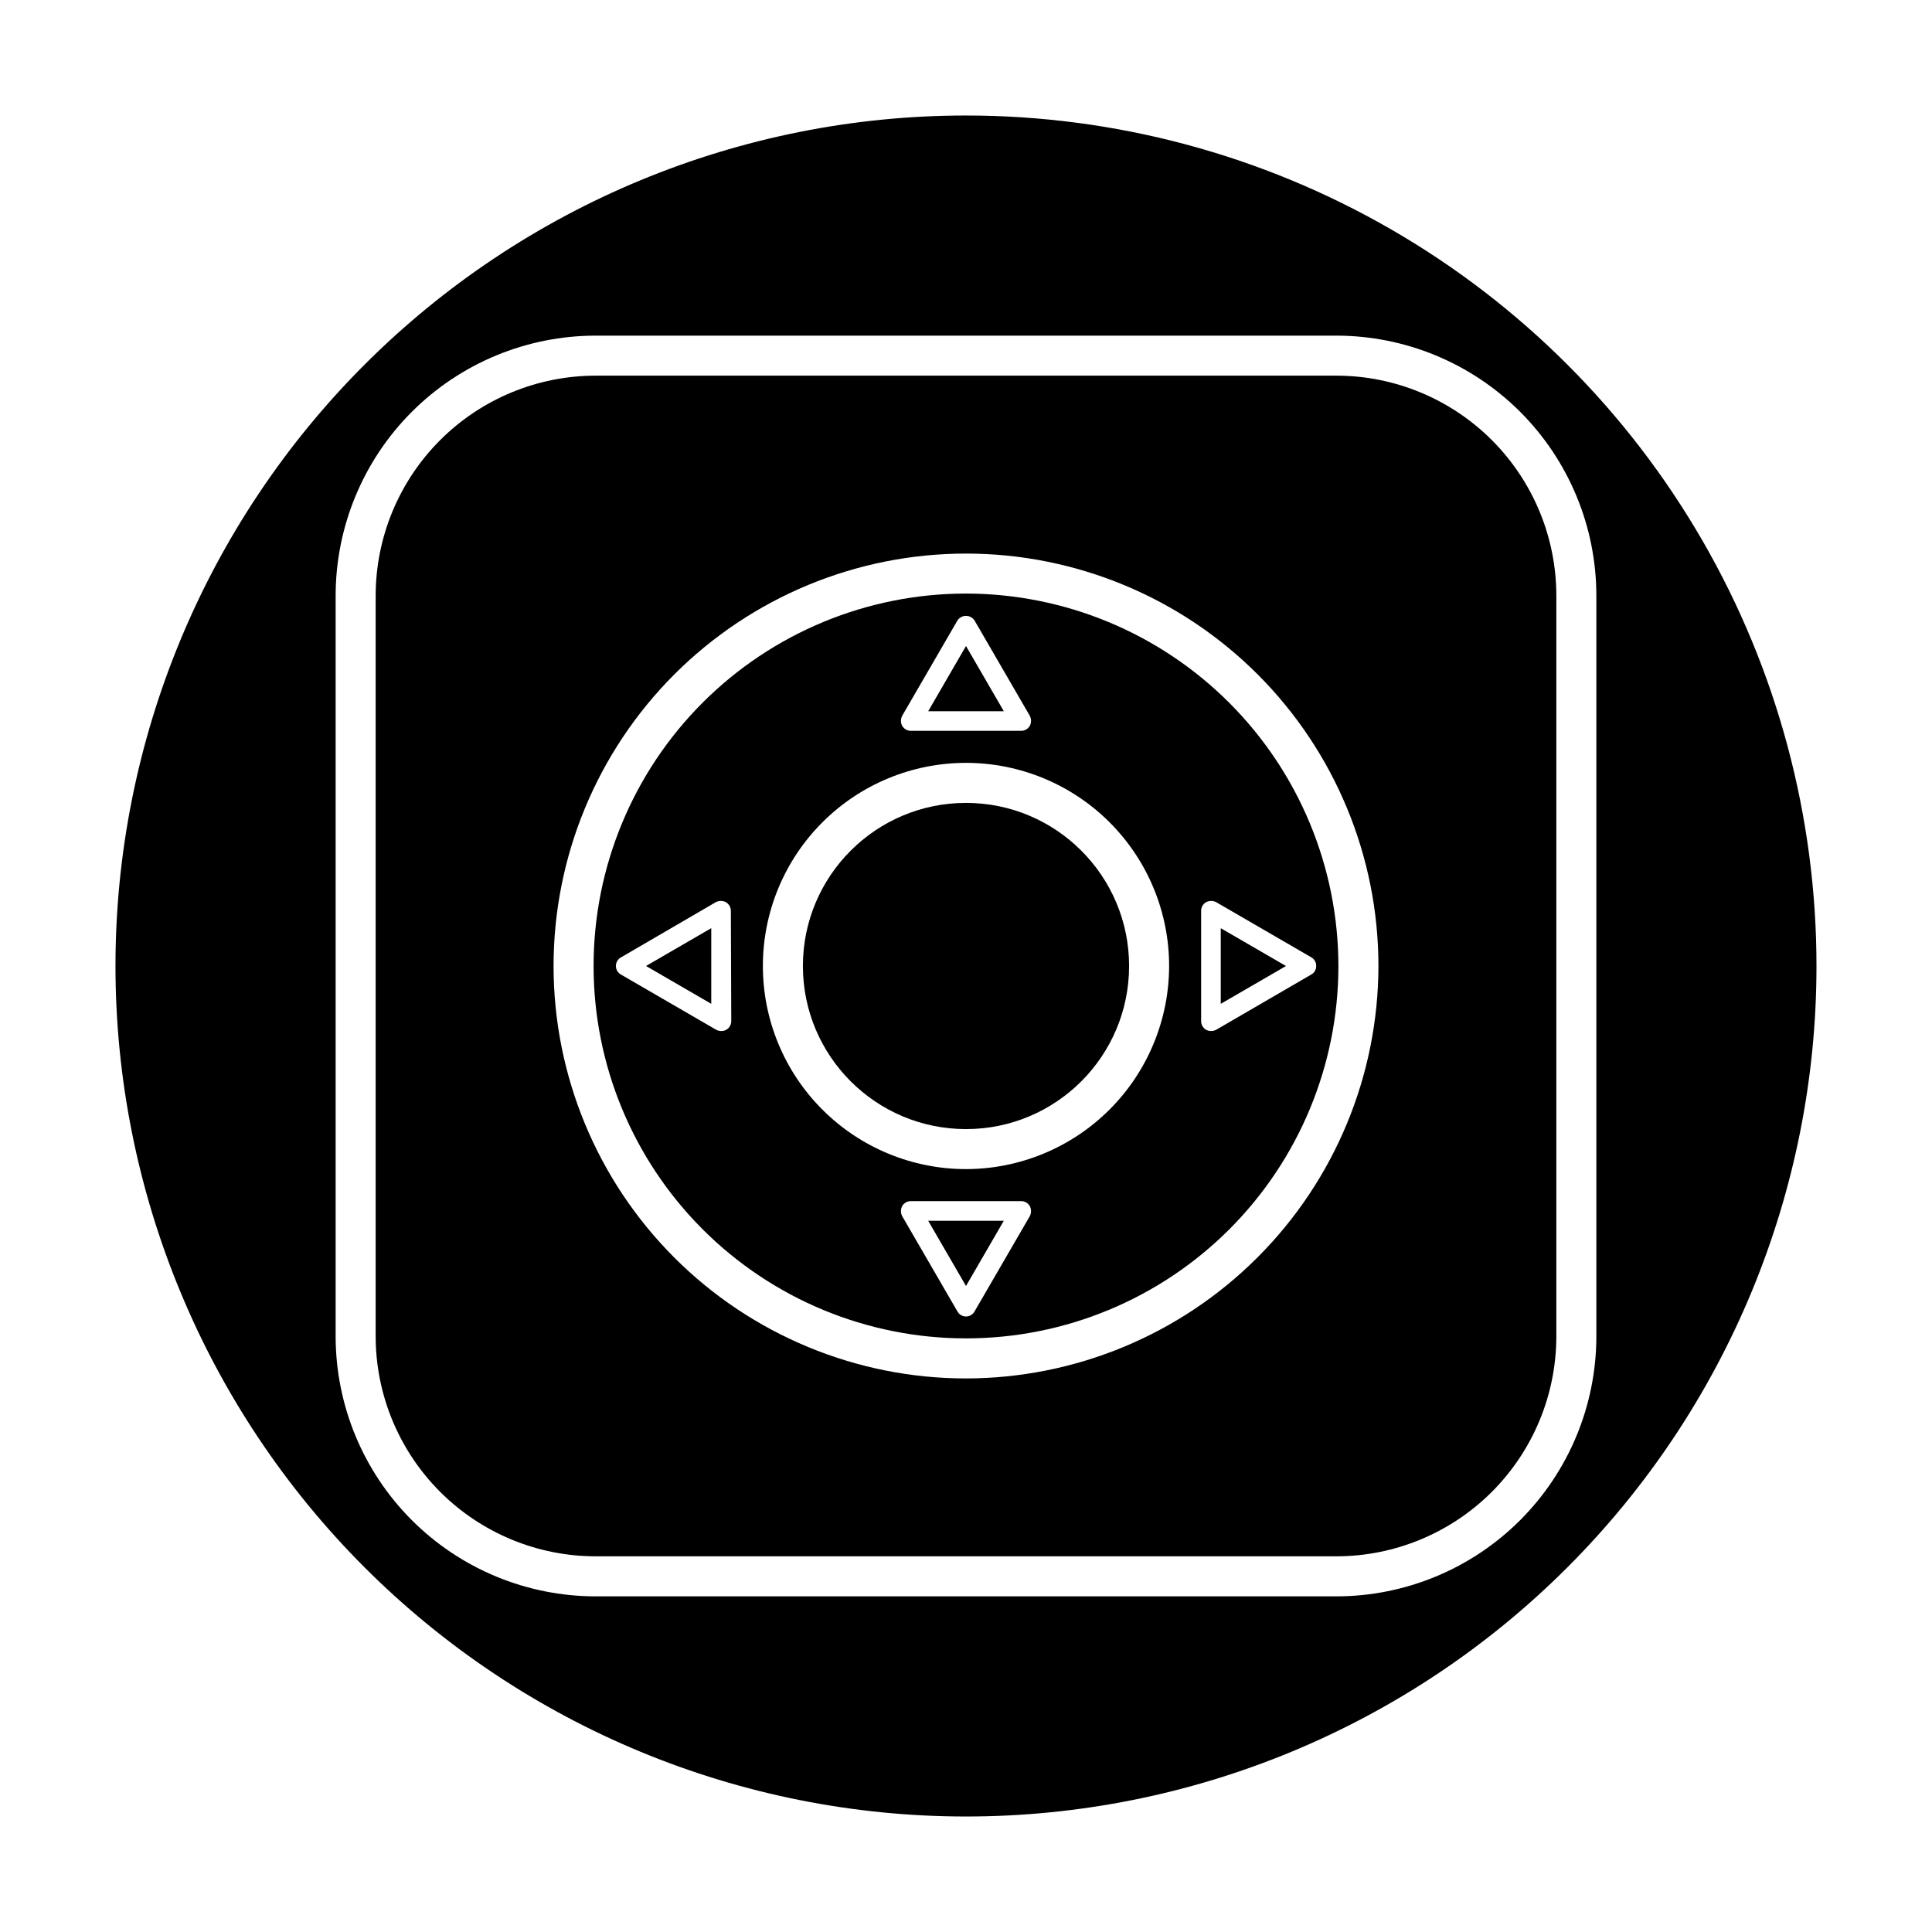 <?xml version="1.0" encoding="UTF-8"?>
<!-- Uploaded to: ICON Repo, www.iconrepo.com, Generator: ICON Repo Mixer Tools -->
<svg fill="#000000" width="800px" height="800px" version="1.1" viewBox="144 144 512 512" xmlns="http://www.w3.org/2000/svg">
 <g>
  <path d="m467.51 389.98v20.047l17.289-10.023z"/>
  <path d="m400 484.8 10.023-17.289h-20.047z"/>
  <path d="m443.22 400c0 23.867-19.352 43.219-43.219 43.219-23.871 0-43.223-19.352-43.223-43.219 0-23.871 19.352-43.223 43.223-43.223 23.867 0 43.219 19.352 43.219 43.223"/>
  <path d="m332.49 410.02v-20.047l-17.289 10.023z"/>
  <path d="m400 315.2-10.023 17.289h20.047z"/>
  <path d="m400 174.61c-59.777 0-117.11 23.746-159.38 66.016s-66.016 99.598-66.016 159.38c0 59.773 23.746 117.11 66.016 159.37 42.27 42.27 99.598 66.016 159.38 66.016 59.773 0 117.11-23.746 159.37-66.016 42.27-42.266 66.016-99.598 66.016-159.37 0-39.566-10.414-78.434-30.195-112.7-19.781-34.266-48.234-62.715-82.5-82.5-34.262-19.781-73.129-30.195-112.69-30.195zm98.109 392.44h-196.22c-18.281 0-35.82-7.262-48.75-20.191-12.926-12.93-20.191-30.465-20.191-48.75v-196.22c0-18.281 7.266-35.82 20.191-48.75 12.93-12.926 30.469-20.191 48.75-20.191h196.22c18.285 0 35.82 7.266 48.75 20.191 12.93 12.93 20.191 30.469 20.191 48.75v196.22c0 18.285-7.262 35.82-20.191 48.75s-30.465 20.191-48.75 20.191z"/>
  <path d="m400 301.3c-26.176 0-51.281 10.398-69.789 28.906-18.508 18.508-28.906 43.613-28.906 69.789 0 26.172 10.398 51.277 28.906 69.785 18.508 18.508 43.613 28.906 69.789 28.906 26.172 0 51.277-10.398 69.785-28.906 18.508-18.508 28.906-43.613 28.906-69.785-0.027-26.168-10.434-51.254-28.938-69.758-18.504-18.504-43.59-28.91-69.754-28.938zm-16.918 32.402 14.637-25.242c0.496-0.781 1.355-1.25 2.281-1.25 0.922 0 1.781 0.469 2.277 1.25l14.637 25.242c0.426 0.832 0.426 1.82 0 2.652-0.477 0.832-1.371 1.34-2.332 1.324h-29.168c-0.961 0.016-1.852-0.492-2.332-1.324-0.426-0.832-0.426-1.82 0-2.652zm-45.289 80.875c0.012 0.961-0.496 1.855-1.328 2.332-0.406 0.219-0.863 0.328-1.324 0.32-0.461-0.004-0.914-0.113-1.328-0.32l-25.242-14.637c-0.832-0.453-1.352-1.328-1.352-2.277 0-0.953 0.52-1.828 1.352-2.281l25.137-14.637c0.832-0.426 1.82-0.426 2.652 0 0.832 0.48 1.34 1.371 1.324 2.332zm79.121 51.707-14.637 25.242c-0.453 0.836-1.328 1.355-2.277 1.355-0.953 0-1.828-0.52-2.281-1.355l-14.637-25.242c-0.426-0.832-0.426-1.82 0-2.652 0.48-0.832 1.371-1.34 2.332-1.324h29.168c0.961-0.016 1.855 0.492 2.332 1.324 0.426 0.832 0.426 1.82 0 2.652zm-16.914-12.461c-14.277 0-27.969-5.672-38.062-15.766-10.098-10.098-15.766-23.789-15.766-38.062 0-14.277 5.668-27.969 15.766-38.062 10.094-10.098 23.785-15.766 38.062-15.766 14.273 0 27.965 5.668 38.062 15.766 10.094 10.094 15.766 23.785 15.766 38.062-0.016 14.27-5.691 27.953-15.781 38.047-10.094 10.09-23.777 15.766-38.047 15.781zm92.805-53.828c0.02 0.945-0.492 1.824-1.324 2.277l-25.191 14.637c-0.41 0.207-0.867 0.316-1.324 0.32-0.465 0.008-0.918-0.102-1.328-0.32-0.832-0.477-1.34-1.371-1.324-2.332v-29.168c-0.016-0.961 0.492-1.852 1.324-2.332 0.832-0.426 1.82-0.426 2.652 0l25.242 14.637c0.812 0.469 1.301 1.344 1.273 2.281z"/>
  <path d="m498.11 243.55h-196.22c-15.469 0-30.309 6.148-41.25 17.086-10.938 10.941-17.086 25.781-17.086 41.25v196.22c0 15.473 6.148 30.309 17.086 41.25 10.941 10.938 25.781 17.086 41.25 17.086h196.22c15.473 0 30.309-6.148 41.25-17.086 10.938-10.941 17.086-25.777 17.086-41.25v-196.22c0-15.469-6.148-30.309-17.086-41.25-10.941-10.938-25.777-17.086-41.25-17.086zm-98.109 265.75c-28.988 0-56.789-11.516-77.289-32.012-20.496-20.496-32.012-48.297-32.012-77.285s11.516-56.789 32.012-77.289c20.5-20.496 48.301-32.012 77.289-32.012s56.789 11.516 77.285 32.012c20.496 20.5 32.012 48.301 32.012 77.289-0.039 28.973-11.57 56.75-32.059 77.238s-48.266 32.02-77.238 32.059z"/>
 </g>
</svg>